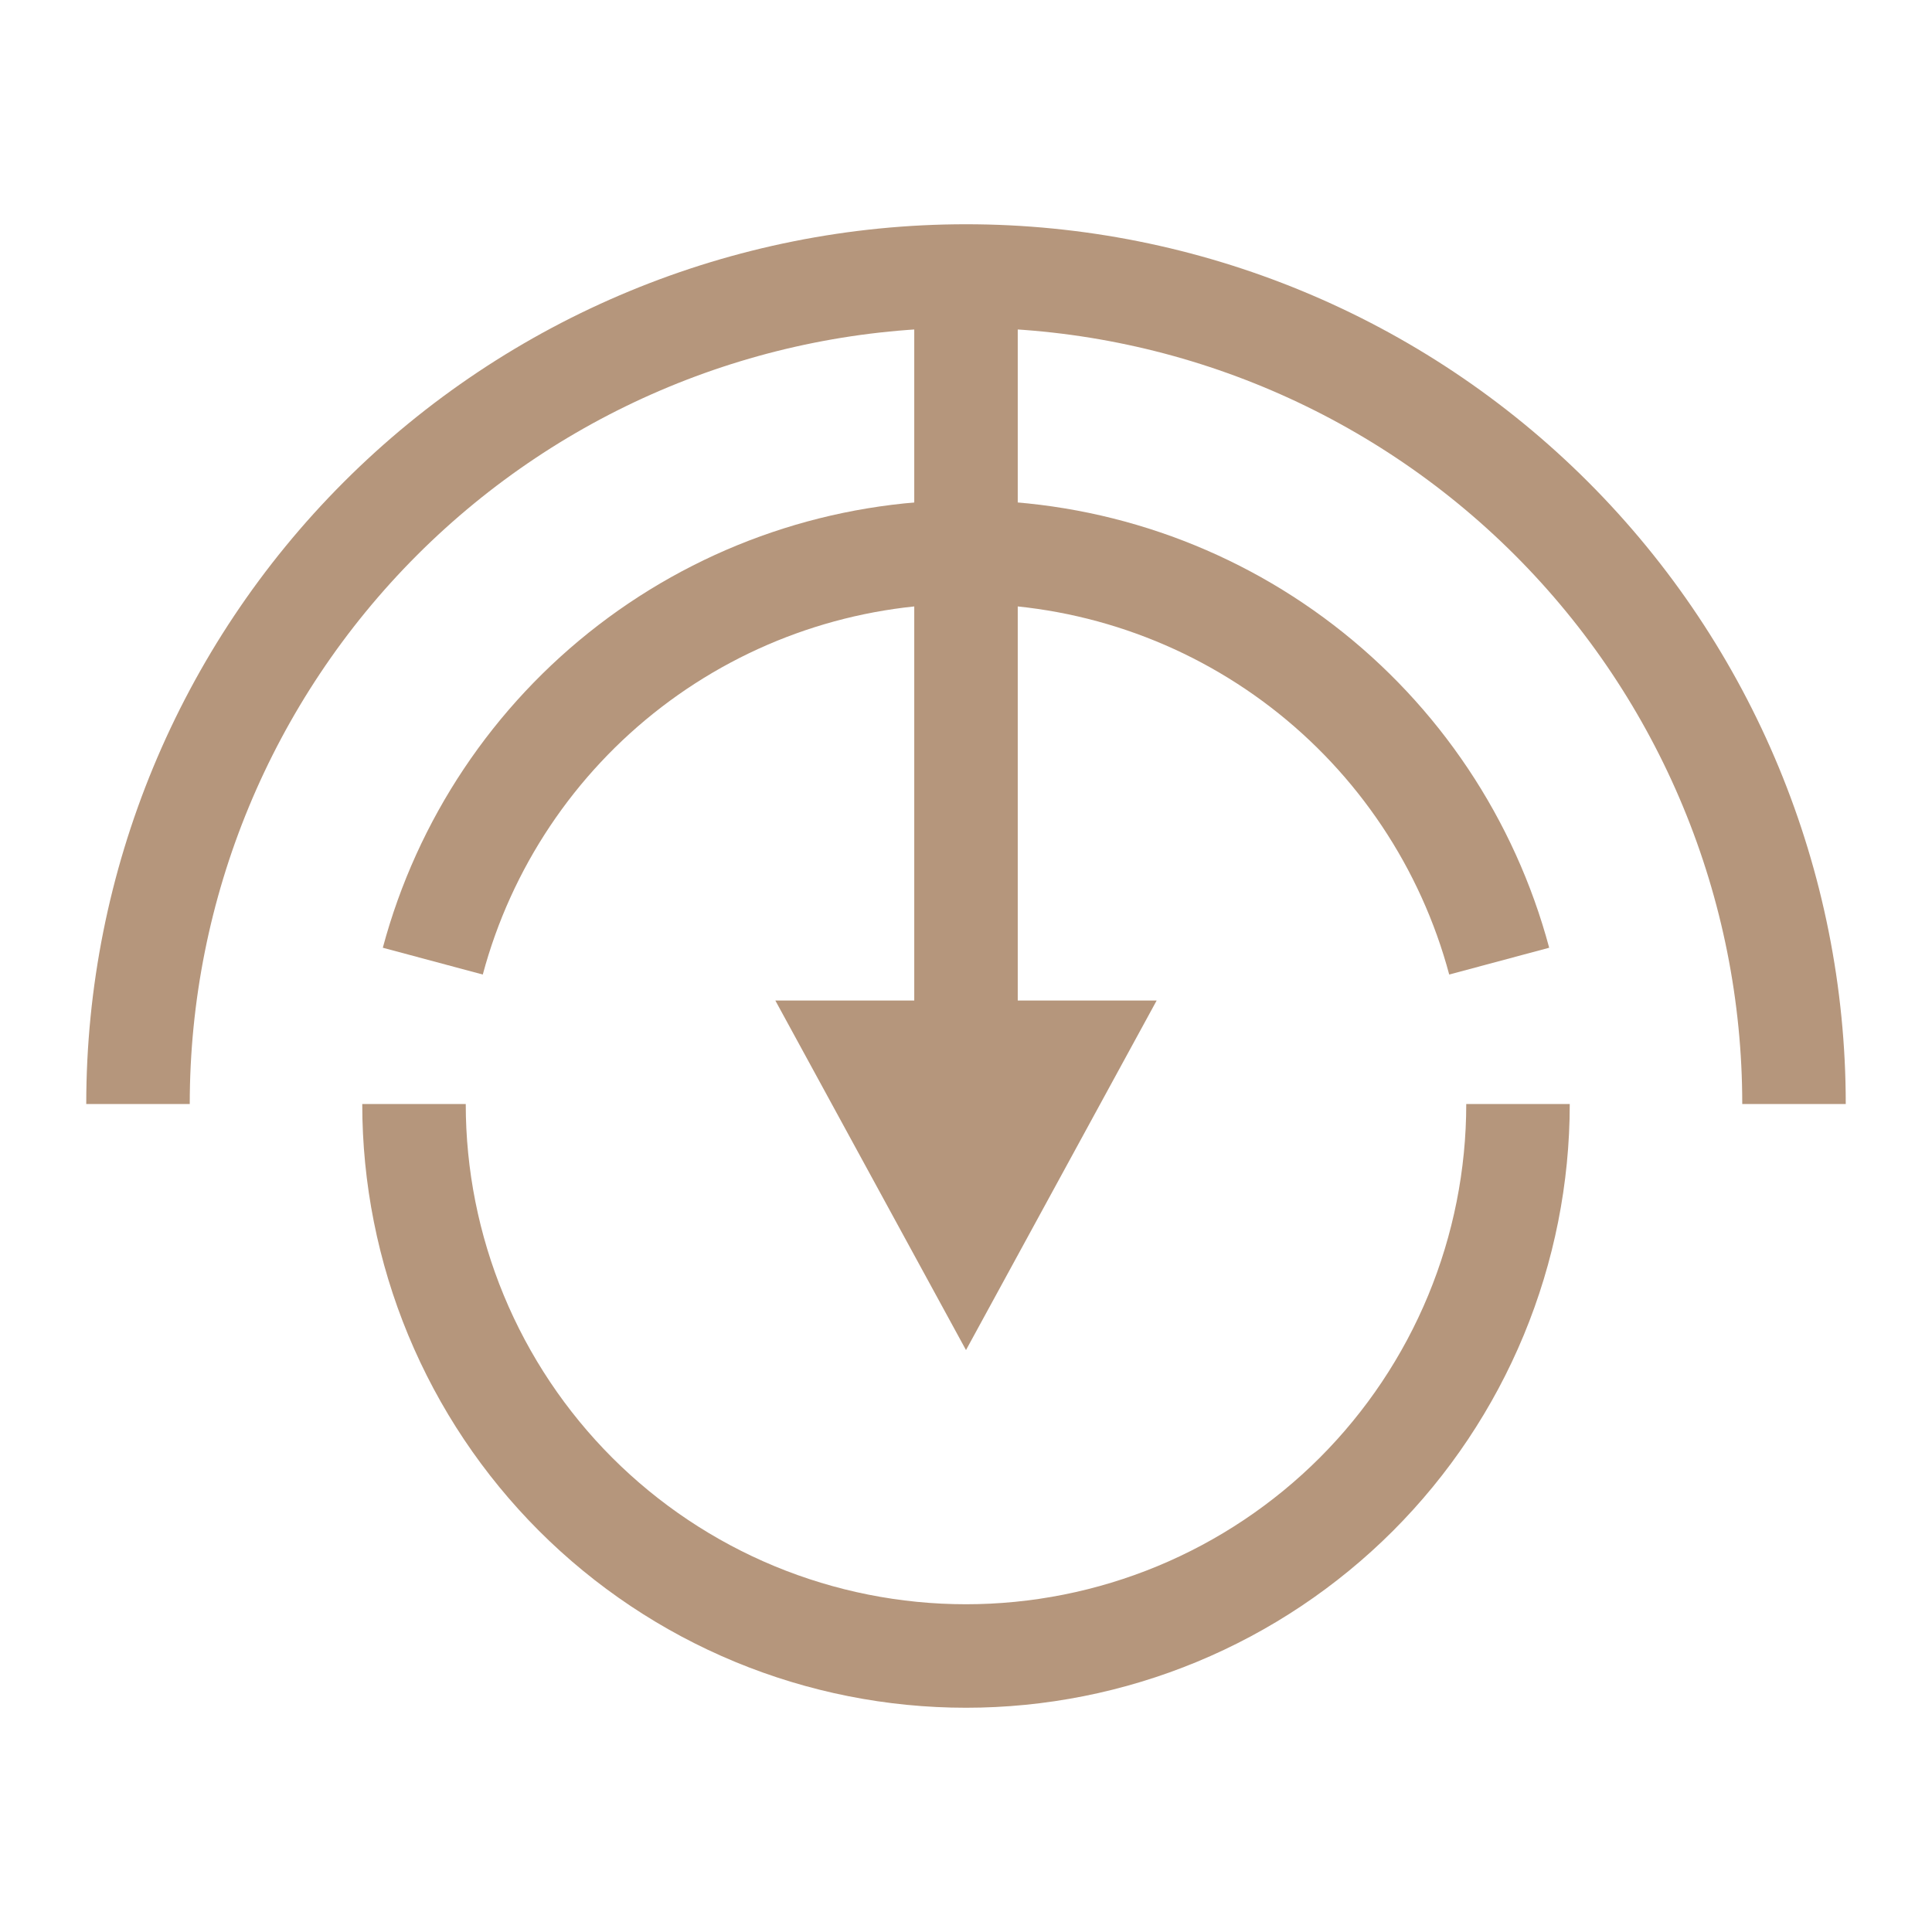 <svg width="56" height="56" viewBox="0 0 56 56" fill="none" xmlns="http://www.w3.org/2000/svg">
<path d="M52 32C52 25.635 49.471 19.53 44.971 15.029C40.47 10.529 34.365 8 28 8C21.635 8 15.53 10.529 11.029 15.029C6.529 19.53 4 25.635 4 32" stroke="#B5967C" stroke-width="3"/>
<path d="M43.455 27.859C42.543 24.457 40.535 21.451 37.74 19.306C34.946 17.162 31.522 16 28 16C24.478 16 21.054 17.162 18.26 19.306C15.466 21.451 13.457 24.457 12.545 27.859" stroke="#B5967C" stroke-width="3"/>
<path d="M44 32C44 34.101 43.586 36.182 42.782 38.123C41.978 40.064 40.799 41.828 39.314 43.314C37.828 44.799 36.064 45.978 34.123 46.782C32.182 47.586 30.101 48 28 48C25.899 48 23.818 47.586 21.877 46.782C19.936 45.978 18.172 44.799 16.686 43.314C15.201 41.828 14.022 40.064 13.218 38.123C12.414 36.182 12 34.101 12 32" stroke="#B5967C" stroke-width="3"/>
<path d="M28 8V36M28 36L31 30.5H25L28 36Z" stroke="#B5967C" stroke-width="3"/>
</svg>
